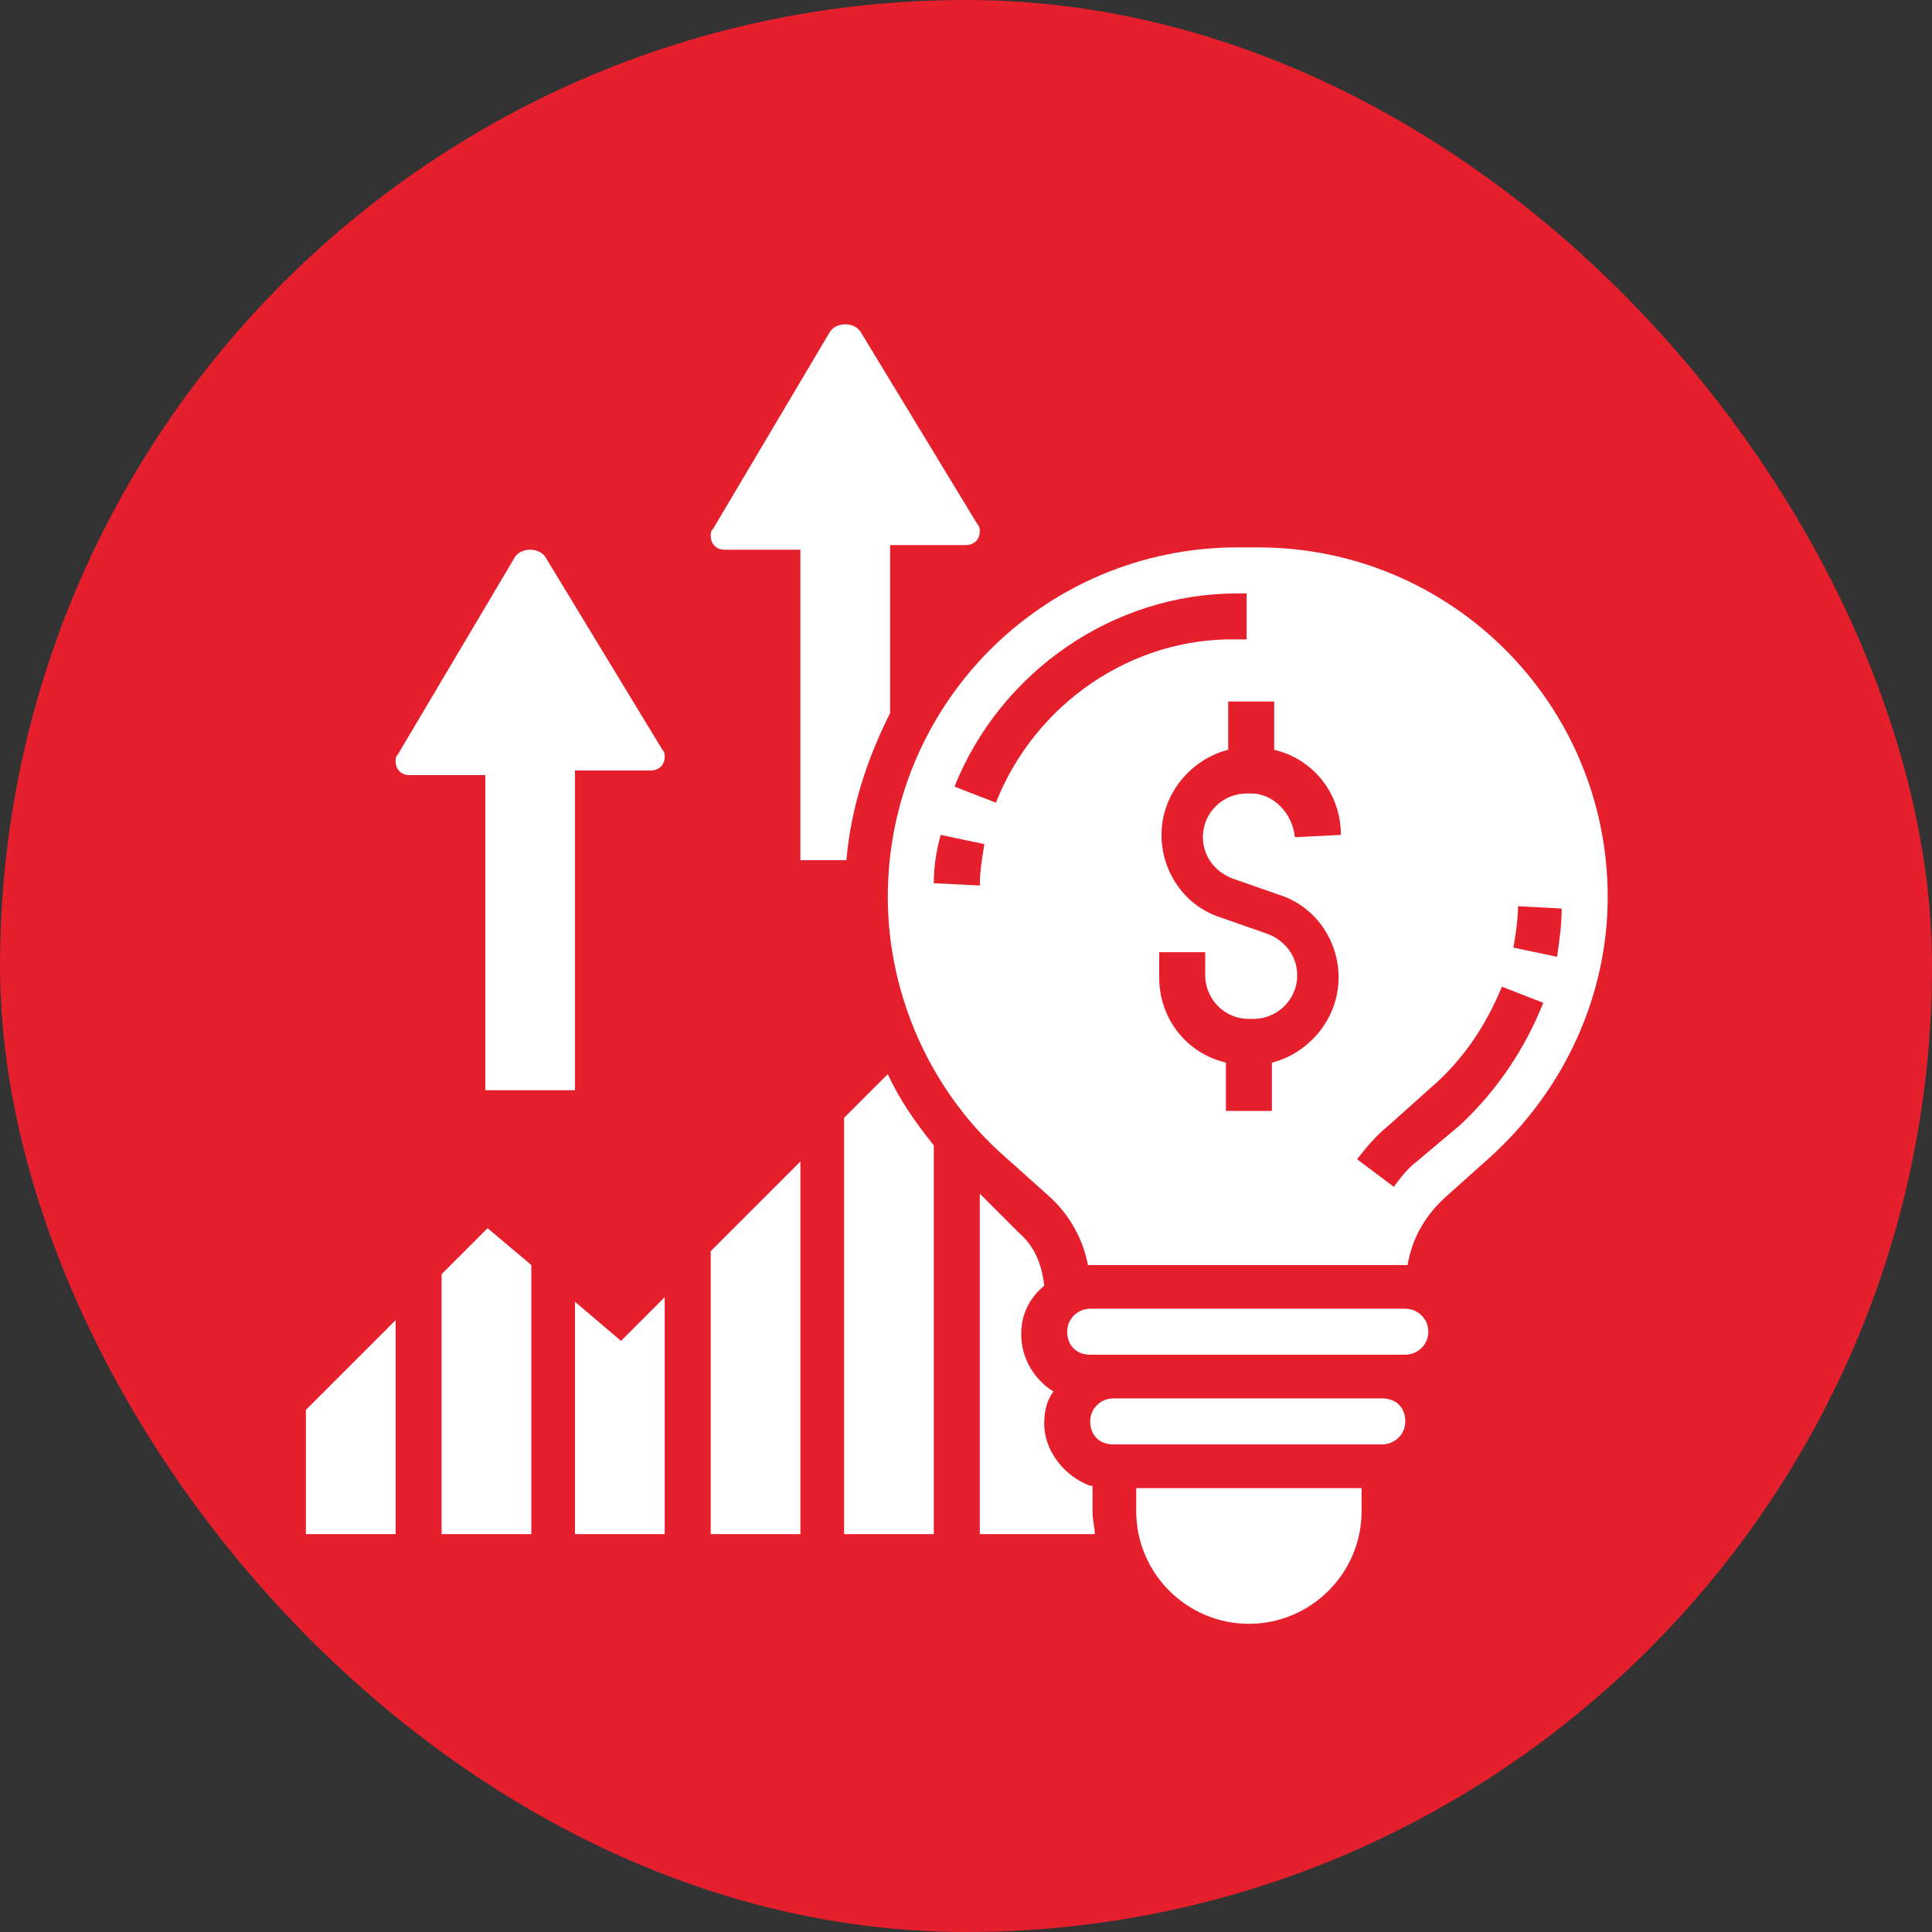 <svg width="105" height="105" viewBox="0 0 105 105" fill="none" xmlns="http://www.w3.org/2000/svg">
<rect x="0" y="0" width="105" height="105" fill="#333333" stroke="none"/>
<rect width="105" height="105" rx="52.5" fill="#E61F2D"/>
<path d="M61.75 82.125C61.75 85.5 64.5 88.25 67.875 88.25C71.25 88.25 74 85.5 74 82.125V80.875H61.75V82.125Z" fill="white"/>
<path d="M46 46.75C46.25 43.875 47.125 41.25 48.375 38.75V29.625H52.5C52.875 29.625 53.25 29.375 53.25 28.875C53.25 28.75 53.25 28.625 53.125 28.5L46.75 18C46.375 17.5 45.5 17.5 45.125 18L38.75 28.75C38.625 28.875 38.625 29 38.625 29.125C38.625 29.5 38.875 29.875 39.375 29.875H43.5V46.75H46Z" fill="white"/>
<path d="M75.125 76H60.5C59.875 76 59.25 76.5 59.25 77.25C59.25 78 59.75 78.5 60.5 78.5H75.125C75.75 78.5 76.375 78 76.375 77.25C76.375 76.5 75.875 76 75.125 76Z" fill="white"/>
<path d="M45.875 60.75V83.375H50.75V62.25C49.75 61 48.875 59.75 48.25 58.375L45.875 60.75Z" fill="white"/>
<path d="M59.25 80.75C57.875 80.25 56.75 78.875 56.75 77.375C56.75 76.75 56.875 76.125 57.25 75.625C56.25 75 55.5 73.875 55.5 72.5C55.5 71.375 56 70.5 56.75 69.875C56.625 68.75 56.25 67.75 55.375 67L53.25 64.875V83.375H59.5C59.5 83 59.375 82.625 59.375 82.125V80.75H59.25Z" fill="white"/>
<path d="M76.375 71.125H59.25C58.625 71.125 58 71.625 58 72.375C58 73.125 58.5 73.625 59.25 73.625H60.5H75.125H76.375C77 73.625 77.625 73.125 77.625 72.375C77.625 71.625 77 71.125 76.375 71.125Z" fill="white"/>
<path d="M38.625 83.375H43.5V63.125L38.625 68V83.375Z" fill="white"/>
<path d="M68.375 29.75H67.25C56.75 29.75 48.25 38.25 48.25 48.75C48.25 54.125 50.625 59.375 54.625 62.875L57 65C58.125 66 58.875 67.375 59.125 68.75H59.25H76.375H76.5C76.75 67.25 77.5 66 78.625 65L81 62.875C85 59.25 87.375 54.125 87.375 48.75C87.375 38.25 78.875 29.75 68.375 29.75ZM53.25 48.125L50.75 48C50.75 47.125 50.875 46.25 51.125 45.375L53.5 45.875C53.375 46.625 53.25 47.375 53.25 48.125ZM54.125 43.625L51.875 42.75C54.375 36.5 60.5 32.25 67.25 32.25H67.75V34.75H67.25C61.5 34.625 56.25 38.25 54.125 43.625ZM68 43.125H67.75C66.5 43.125 65.375 44.125 65.375 45.5C65.375 46.5 66 47.375 67 47.75L69.5 48.625C71.5 49.25 72.75 51.125 72.75 53.125C72.75 55.375 71.125 57.25 69.125 57.75V60.375H66.625V57.75C64.5 57.25 63 55.375 63 53.125V51.75H65.5V53C65.5 54.25 66.5 55.375 67.875 55.375H68.125C69.375 55.375 70.5 54.375 70.5 53C70.5 52 69.875 51.125 68.875 50.75L66.375 49.875C64.375 49.25 63.125 47.375 63.125 45.375C63.125 43.125 64.75 41.25 66.75 40.75V38.125H69.25V40.75C71.375 41.25 72.875 43.125 72.875 45.375L70.375 45.5C70.25 44.25 69.25 43.125 68 43.125ZM79.375 61.125L77 63.125C76.5 63.5 76.125 64 75.75 64.5L73.75 63C74.25 62.375 74.75 61.75 75.375 61.25L77.75 59.125C79.5 57.625 80.75 55.75 81.625 53.625L83.875 54.5C82.875 57 81.375 59.25 79.375 61.125ZM82.25 51.5C82.375 50.75 82.5 50 82.5 49.25L84.875 49.375C84.875 50.25 84.75 51.125 84.625 52L82.25 51.5Z" fill="white"/>
<path d="M31.25 70.75V83.375H36.125V70.5L33.75 72.875L31.25 70.75Z" fill="white"/>
<path d="M16.625 83.375H21.5V71.75L16.625 76.625V83.375Z" fill="white"/>
<path d="M24 69.25V83.375H28.875V68.75L26.5 66.75L24 69.25Z" fill="white"/>
<path d="M29.625 30.25C29.25 29.75 28.375 29.75 28 30.25L21.625 41C21.5 41.125 21.5 41.25 21.5 41.375C21.5 41.75 21.75 42.125 22.25 42.125H26.375V59.25H31.25V41.875H35.375C35.75 41.875 36.125 41.625 36.125 41.125C36.125 41 36.125 40.875 36 40.75L29.625 30.25Z" fill="white"/>
</svg>
